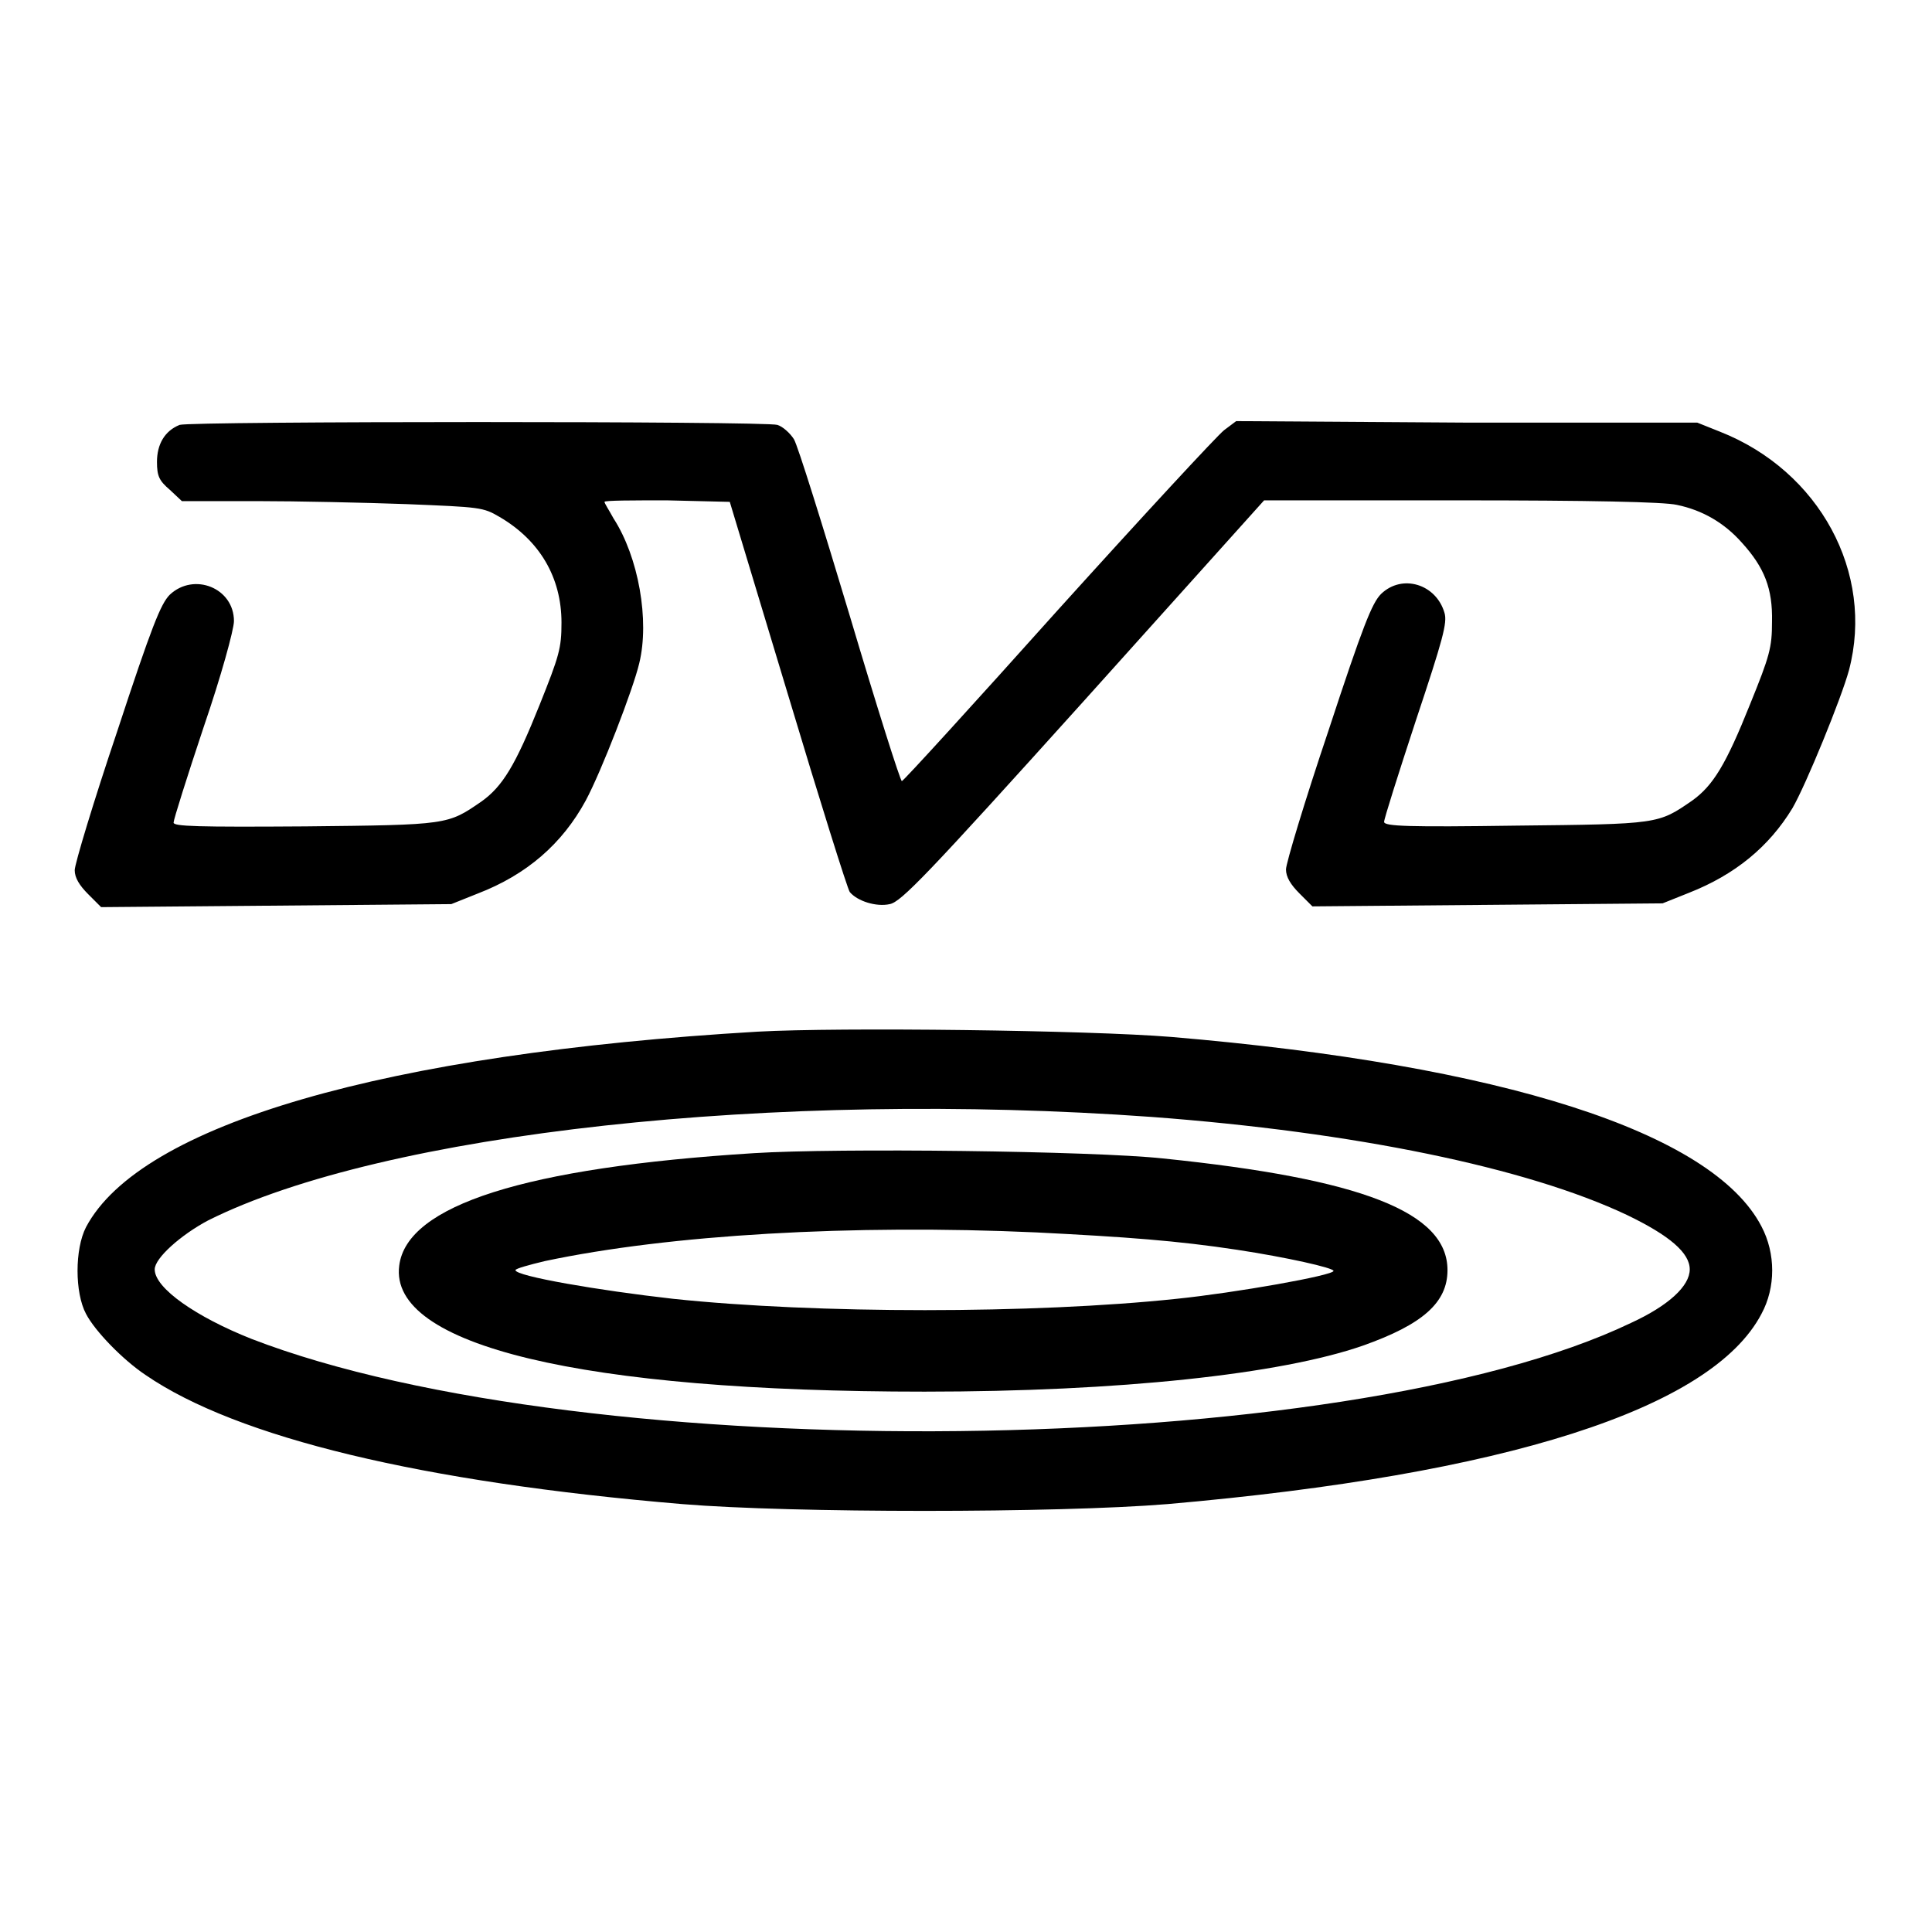 <?xml version="1.0" encoding="utf-8"?>
<!-- Svg Vector Icons : http://www.onlinewebfonts.com/icon -->
<!DOCTYPE svg PUBLIC "-//W3C//DTD SVG 1.1//EN" "http://www.w3.org/Graphics/SVG/1.1/DTD/svg11.dtd">
<svg version="1.1" xmlns="http://www.w3.org/2000/svg" xmlns:xlink="http://www.w3.org/1999/xlink" x="0px" y="0px" viewBox="0 0 256 256" enable-background="new 0 0 256 256" xml:space="preserve">
<g><g><g><path fill="#000000" d="M23.8,56.3c-2,0.8-3,2.6-3,4.9c0,1.9,0.3,2.5,1.7,3.7l1.6,1.5l9.9,0c5.4,0,14.4,0.2,19.9,0.4c9.7,0.4,10.1,0.4,12.3,1.7c5.3,3.1,8.2,8,8.2,14c0,3.4-0.3,4.4-2.9,10.9c-3.2,8-4.9,10.8-7.7,12.8c-4.5,3.1-4.4,3.1-23.3,3.3c-14.4,0.1-17.5,0-17.5-0.5c0-0.4,1.8-6.1,4-12.7c2.3-6.7,4-12.9,4-14c0-4.4-5.3-6.5-8.5-3.5c-1.2,1.2-2.4,4.2-7,18.2c-3.1,9.2-5.6,17.5-5.6,18.3c0,1,0.6,2,1.8,3.2l1.7,1.7l23.2-0.2l23.2-0.2l3.5-1.4c6.5-2.5,11.2-6.6,14.3-12.3c2.1-3.9,6.3-14.8,7.1-18.2c1.4-5.7-0.1-14.1-3.4-19.2c-0.6-1.1-1.2-2-1.2-2.2s3.8-0.2,8.3-0.2l8.3,0.2l7.7,25.5c4.2,14,7.9,25.8,8.2,26.2c1,1.2,3.5,2,5.3,1.6c1.5-0.3,4.8-3.7,25.7-26.9l23.9-26.6h26c17,0,27,0.2,28.7,0.6c3.4,0.7,6.3,2.4,8.6,5c3,3.3,4.1,6.1,4,10.5c0,3.4-0.3,4.5-2.9,10.9c-3.2,8-4.9,10.8-7.7,12.8c-4.5,3.1-4.4,3.1-23.3,3.3c-14.2,0.2-17.5,0.1-17.5-0.5c0-0.4,1.9-6.4,4.2-13.4c3.6-10.8,4.2-13,3.8-14.3c-1.1-3.8-5.6-5.2-8.4-2.5c-1.2,1.2-2.4,4.2-7,18.2c-3.1,9.2-5.6,17.5-5.6,18.3c0,1,0.6,2,1.8,3.2l1.7,1.7l23.2-0.2l23.2-0.2l3.5-1.4c6.1-2.4,10.6-6.1,13.7-11.2c1.8-3.1,6.5-14.6,7.5-18.3c3.4-12.9-3.9-26.4-17.1-31.6l-3-1.2L194.5,56l-30.7-0.2l-1.6,1.2c-0.9,0.7-10.8,11.4-22,23.8c-11.2,12.5-20.5,22.7-20.7,22.7c-0.2,0-3.3-9.8-6.9-21.9c-3.6-12-6.9-22.6-7.4-23.4c-0.5-0.8-1.5-1.7-2.2-1.9C101.5,55.8,25.3,55.8,23.8,56.3z"/><path fill="#000000" d="M100.4,136.7c-49.3,2.9-81.8,12.3-89,25.9c-1.5,2.9-1.5,8.7,0,11.5c1.2,2.3,4.9,6.1,7.9,8.1c12.1,8.3,36.6,14.2,71.1,17.1c14.5,1.2,49.7,1.2,64.3,0c44.7-3.9,72.1-12.6,78.7-25.2c1.9-3.5,1.9-8,0-11.6c-6.5-12.5-34.4-21.4-78.2-25.1C144.2,136.5,111.2,136.1,100.4,136.7z M152.6,148c26.8,2,49.7,6.7,63,13c5.6,2.7,8.3,5,8.3,7.2c0,2.2-2.8,4.8-7.8,7.1c-38,18.2-138.3,19.3-182.8,2.1c-7.3-2.9-12.8-6.7-12.8-9.2c0-1.5,3.5-4.6,7.1-6.5C50.8,150.1,102.7,144.4,152.6,148z"/><path fill="#000000" d="M99.9,152.8c-30.3,1.9-46,6.9-47,14.9c-1.4,10.6,24.2,16.7,69.6,16.7c25.8,0,47.2-2.3,58.1-6.1c7.9-2.8,11.2-5.7,11.2-10c0-7.7-11.4-12.1-37.7-14.8C144.8,152.5,110.9,152.1,99.9,152.8z M137.3,163.3c11.9,0.6,18.7,1.1,26.6,2.3c6.6,1,12.8,2.4,12.8,2.8c0,0.6-13,2.9-20.8,3.7c-18.9,2-47.8,2-66.7,0c-9.8-1.1-20.9-3-20.9-3.8c0-0.2,1.8-0.7,3.9-1.2C88.7,163.6,112.9,162.2,137.3,163.3z"/></g></g></g>
</svg>